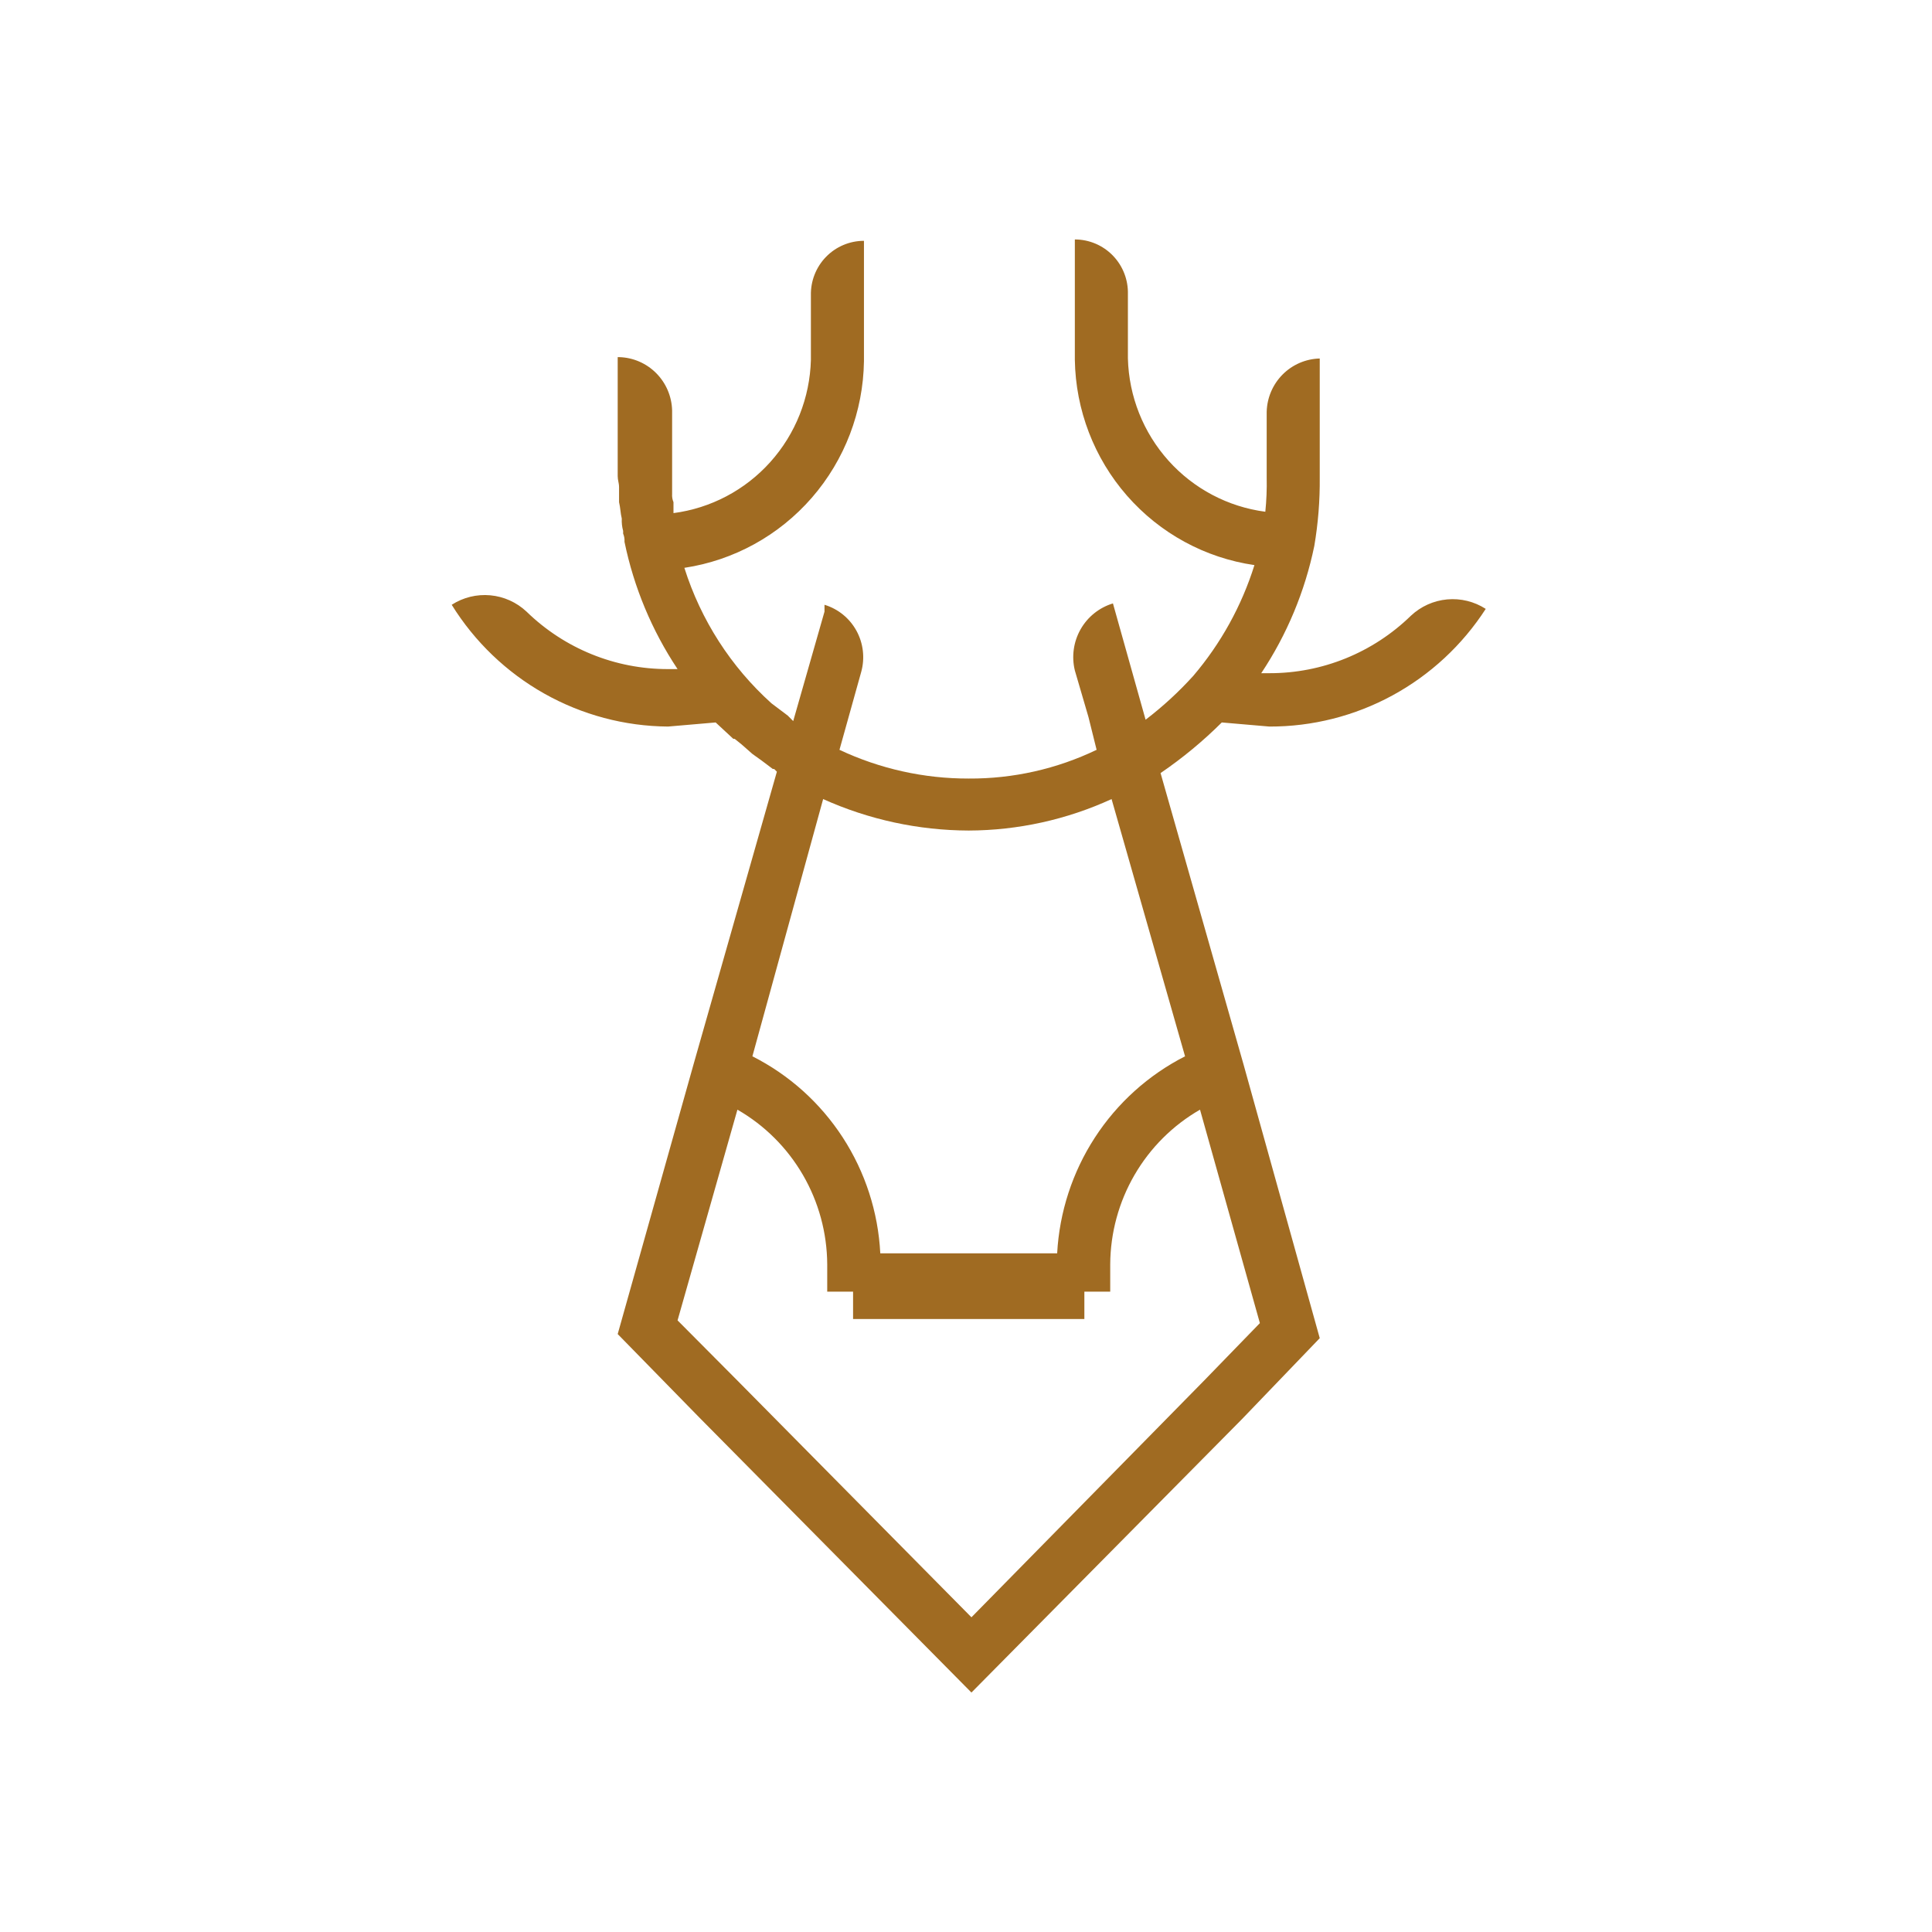 <svg width="355" height="355" viewBox="0 0 355 355" fill="none" xmlns="http://www.w3.org/2000/svg">
<path d="M122.75 133.503L131.5 132.749L134.75 135.766H135L136.25 136.771L138.25 138.531L140 139.788L142 141.297H142.25L142.75 141.799L127.5 195.35L113.5 245.13L128.5 260.466L178.5 311L228.25 260.718L242.5 245.884L228.5 195.602L213.25 142.051C217.277 139.305 221.043 136.191 224.5 132.749L233.25 133.503C241.144 133.525 248.918 131.558 255.862 127.781C262.806 124.004 268.698 118.538 273 111.881C270.895 110.525 268.401 109.912 265.911 110.139C263.421 110.367 261.077 111.422 259.25 113.138C252.282 119.929 242.953 123.718 233.25 123.698H231.75C236.469 116.609 239.78 108.67 241.5 100.316C242.205 96.165 242.54 91.958 242.5 87.746V65.873C239.934 65.937 237.491 66.99 235.676 68.815C233.861 70.641 232.813 73.098 232.75 75.678V87.746C232.797 89.844 232.713 91.943 232.5 94.031C225.645 93.135 219.333 89.805 214.704 84.642C210.074 79.479 207.431 72.823 207.25 65.873V54.056C207.283 52.748 207.056 51.446 206.581 50.227C206.106 49.008 205.393 47.897 204.484 46.96C203.576 46.023 202.489 45.278 201.29 44.77C200.09 44.261 198.802 44 197.5 44V66.124C197.644 75.329 201.045 84.182 207.093 91.093C213.14 98.004 221.439 102.522 230.5 103.836C228.156 111.319 224.329 118.246 219.25 124.201C216.583 127.145 213.654 129.838 210.5 132.246L204.5 110.876C201.987 111.637 199.859 113.339 198.557 115.631C197.255 117.923 196.876 120.631 197.5 123.195L200 131.743L201.5 137.777C194.164 141.301 186.13 143.106 178 143.056C169.793 143.076 161.684 141.273 154.25 137.777L158.25 123.446C158.949 120.913 158.635 118.205 157.373 115.903C156.111 113.6 154.003 111.886 151.5 111.127V112.384L145.75 132.497L144.75 131.492L142.75 129.983L141.75 129.229C134.303 122.518 128.778 113.923 125.75 104.339C134.832 102.97 143.135 98.401 149.179 91.448C155.222 84.495 158.614 75.61 158.75 66.376V44.251C157.448 44.251 156.16 44.513 154.96 45.021C153.761 45.529 152.675 46.274 151.766 47.212C150.857 48.149 150.144 49.26 149.669 50.478C149.194 51.697 148.967 52.999 149 54.308V66.124C148.819 73.074 146.176 79.73 141.546 84.893C136.917 90.056 130.605 93.386 123.75 94.282V92.271C123.549 91.795 123.463 91.278 123.5 90.763V89.757V75.427C123.437 72.846 122.389 70.389 120.574 68.564C118.759 66.739 116.316 65.685 113.75 65.621H113.5V87.494C113.5 88.249 113.75 88.751 113.75 89.506V90.26V92.271C114 93.277 114 94.282 114.25 95.288C114.211 96.051 114.295 96.815 114.5 97.551V98.054C114.701 98.529 114.786 99.046 114.75 99.562C116.47 107.915 119.781 115.855 124.5 122.943H122.75C113.047 122.964 103.718 119.175 96.75 112.384C94.923 110.668 92.579 109.613 90.089 109.385C87.599 109.157 85.105 109.77 83 111.127C87.214 117.923 93.067 123.538 100.017 127.45C106.966 131.362 114.786 133.444 122.75 133.503ZM231.5 243.119L221.25 253.678L178.5 297.172L135.5 253.678L124.5 242.616L135.5 203.898C140.485 206.763 144.634 210.896 147.53 215.883C150.426 220.869 151.968 226.533 152 232.308V237.336H156.75V242.364H199.25V237.336H204V232.308C204.032 226.533 205.574 220.869 208.47 215.883C211.366 210.896 215.515 206.763 220.5 203.898L231.5 243.119ZM204.25 146.828L217.75 194.093C211.018 197.523 205.303 202.675 201.178 209.029C197.053 215.384 194.664 222.719 194.25 230.297H161.75C161.362 222.713 158.982 215.367 154.855 209.008C150.727 202.649 144.998 197.503 138.25 194.093L151.25 146.828C159.667 150.613 168.78 152.583 178 152.61C187.059 152.58 196.008 150.609 204.25 146.828ZM145.25 132.749L144 134.508L145.25 132.749Z" fill="#A06B22"/>
</svg>
